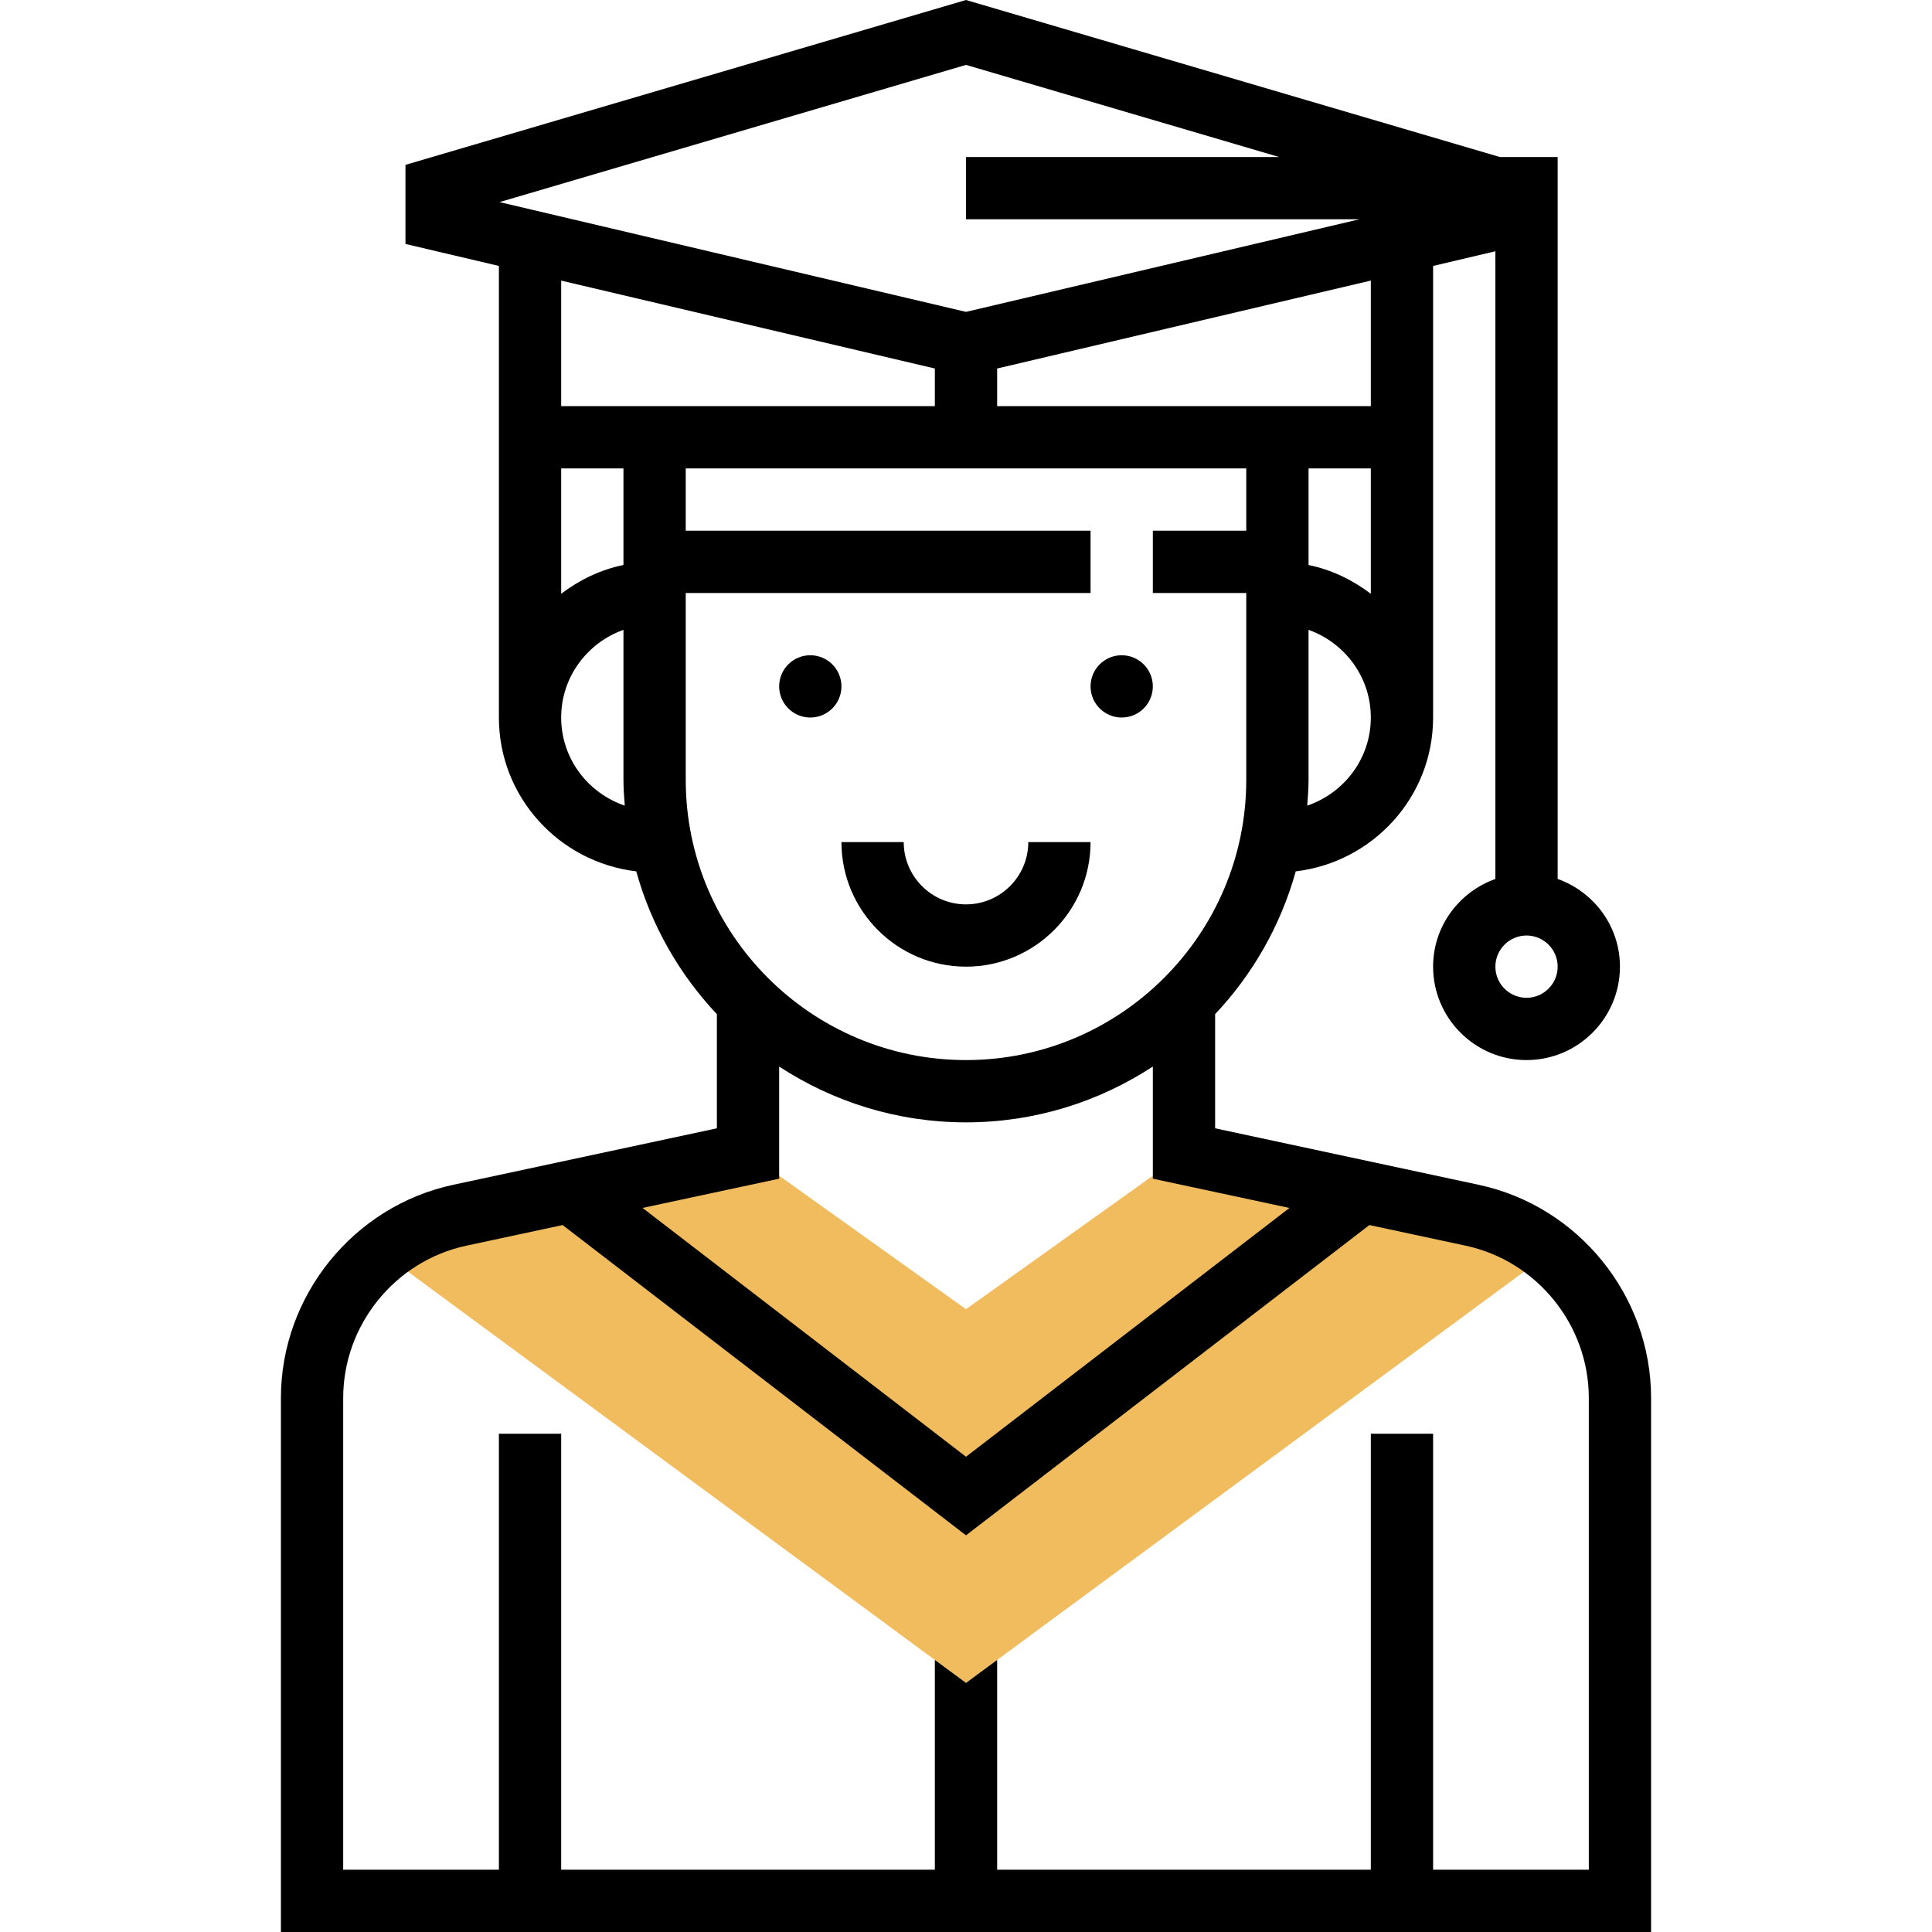 <?xml version="1.0" encoding="iso-8859-1"?>
<!-- Generator: Adobe Illustrator 19.0.0, SVG Export Plug-In . SVG Version: 6.00 Build 0)  -->
<svg version="1.1" id="Capa_1" xmlns="http://www.w3.org/2000/svg" xmlns:xlink="http://www.w3.org/1999/xlink" x="0px" y="0px"
	 viewBox="0 0 496.336 496.336" style="enable-background:new 0 0 496.336 496.336;" xml:space="preserve">
<path style="fill:#F0BC5E;" d="M98.192,321.824l149.976,110.512l149.976-110.512c-5.688-4.576-12.4-8.008-19.92-9.616
	l-74.056-15.872l-56,40l-56-40l-74.056,15.872C110.584,313.816,103.88,317.248,98.192,321.824z"/>
<circle cx="288.168" cy="176.336" r="8"/>
<circle cx="208.168" cy="176.336" r="8"/>
<path d="M248.168,248.336c17.648,0,32-14.352,32-32h-16c0,8.824-7.176,16-16,16s-16-7.176-16-16h-16
	C216.168,233.984,230.52,248.336,248.168,248.336z"/>
<path d="M379.904,304.384l-67.736-14.52v-29.32c9.64-10.24,16.84-22.76,20.712-36.688c19.816-2.36,35.288-19.08,35.288-39.52v-64v-8
	V68.32l16-3.768v161.256c-9.288,3.312-16,12.112-16,22.528c0,13.232,10.768,24,24,24s24-10.768,24-24
	c0-10.416-6.712-19.216-16-22.528V40.336h-14.856L248.168,0l-144,42.352v20.32l24,5.648v44.016v8v64
	c0,20.44,15.472,37.16,35.288,39.52c3.872,13.928,11.072,26.448,20.712,36.688v29.32l-67.736,14.512
	c-25.648,5.496-44.264,28.528-44.264,54.768v137.192h352V359.144C424.168,332.904,405.552,309.872,379.904,304.384z
	 M392.168,240.336c4.408,0,8,3.592,8,8c0,4.408-3.592,8-8,8s-8-3.592-8-8S387.76,240.336,392.168,240.336z M335.832,206.968
	c0.168-2.2,0.336-4.392,0.336-6.632v-38.528c9.288,3.312,16,12.112,16,22.528C352.168,194.872,345.296,203.752,335.832,206.968z
	 M352.168,152.544c-4.672-3.536-10.056-6.184-16-7.392v-24.816h16V152.544z M352.168,104.336h-96v-9.664l96-22.592V104.336z
	 M128.336,51.92l119.832-35.248l80.44,23.664h-80.44v16H349.24L248.168,80.12L128.336,51.92z M144.168,120.336h16v24.808
	c-5.944,1.216-11.328,3.856-16,7.392V120.336z M144.168,184.336c0-10.416,6.712-19.216,16-22.528v38.528
	c0,2.24,0.168,4.432,0.336,6.632C151.04,203.752,144.168,194.872,144.168,184.336z M144.168,104.336V72.088l96,22.584v9.664H144.168
	z M176.168,200.336v-48h104v-16h-104v-16h144v16h-24v16h24v48c0,39.696-32.304,72-72,72S176.168,240.032,176.168,200.336z
	 M200.168,302.808V274c13.816,9.032,30.288,14.336,48,14.336s34.184-5.304,48-14.336v28.808l35.096,7.52l-83.096,63.912
	l-83.096-63.92L200.168,302.808z M408.168,480.336h-40v-112h-16v112h-96V426.44l-8,5.896l-8-5.896v53.896h-96v-112h-16v112h-40
	V359.144c0-18.744,13.296-35.184,31.616-39.12l24.76-5.304l103.624,79.712l103.624-79.712l24.76,5.304
	c18.32,3.928,31.616,20.376,31.616,39.12V480.336z"/>
<g>
</g>
<g>
</g>
<g>
</g>
<g>
</g>
<g>
</g>
<g>
</g>
<g>
</g>
<g>
</g>
<g>
</g>
<g>
</g>
<g>
</g>
<g>
</g>
<g>
</g>
<g>
</g>
<g>
</g>
</svg>
